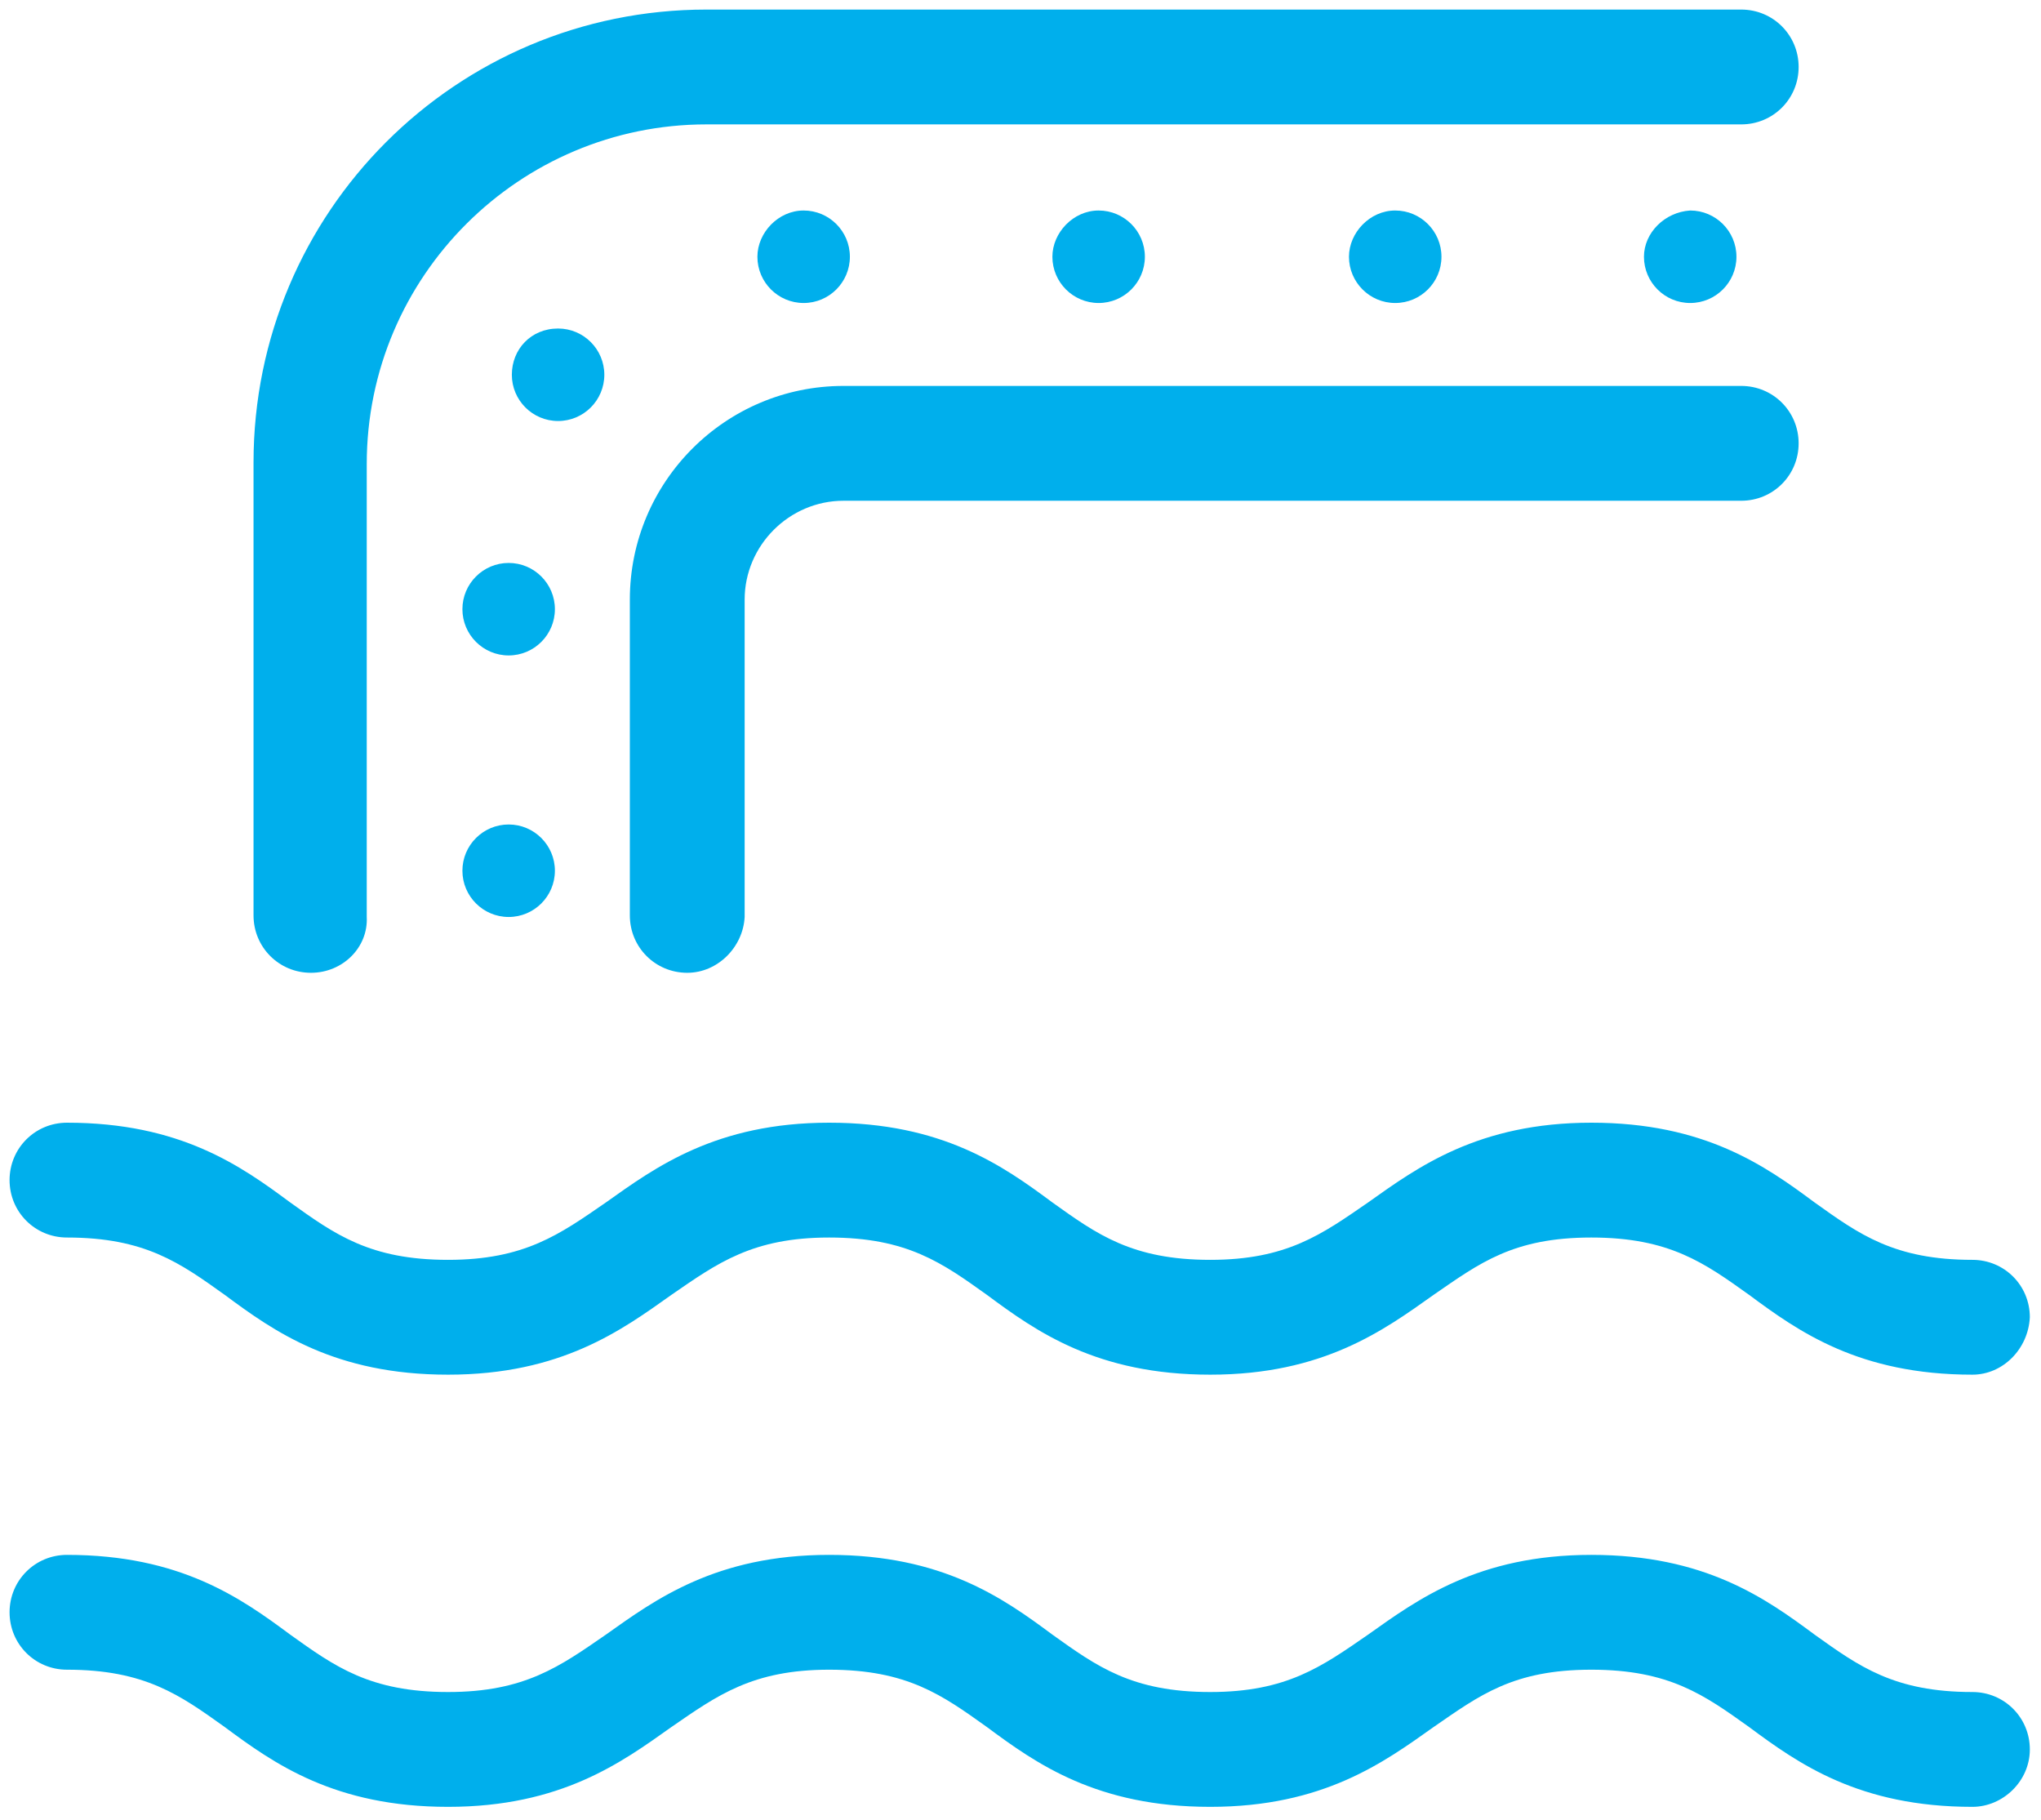 <?xml version="1.0" encoding="utf-8"?>
<!-- Generator: Adobe Illustrator 23.0.2, SVG Export Plug-In . SVG Version: 6.00 Build 0)  -->
<svg version="1.1" id="图层_1" xmlns="http://www.w3.org/2000/svg" xmlns:xlink="http://www.w3.org/1999/xlink" x="0px" y="0px"
	 viewBox="0 0 128 114.1" style="enable-background:new 0 0 128 114.1;" xml:space="preserve">
<style type="text/css">
	.st0{fill:#00AFEC;}
</style>
<path class="st0" d="M43.1,61c-2,0-3.6-1.6-3.6-3.6V37.6c0-7.4,6-13.4,13.4-13.4h56.3c2,0,3.6,1.6,3.6,3.6s-1.6,3.6-3.6,3.6H52.9
	c-3.4,0-6.2,2.8-6.2,6.2v19.9C46.6,59.4,45,61,43.1,61z"/>
<path class="st0" d="M19.5,61c-2,0-3.6-1.6-3.6-3.6V29c0-15.7,12.7-28.4,28.4-28.4h64.9c2,0,3.6,1.6,3.6,3.6s-1.6,3.6-3.6,3.6H44.3
	C32.6,7.8,23,17.3,23,29.1v28.4C23.1,59.4,21.5,61,19.5,61z"/>
<path class="st0" d="M66,16.1c0,1.6,1.3,2.9,2.9,2.9s2.9-1.3,2.9-2.9l0,0c0-1.6-1.3-2.9-2.9-2.9S66,14.6,66,16.1z"/>
<path class="st0" d="M47.5,16.1c0,1.6,1.3,2.9,2.9,2.9s2.9-1.3,2.9-2.9l0,0c0-1.6-1.3-2.9-2.9-2.9S47.5,14.6,47.5,16.1z"/>
<path class="st0" d="M29,38.2c0,1.6,1.3,2.9,2.9,2.9s2.9-1.3,2.9-2.9s-1.3-2.9-2.9-2.9S29,36.6,29,38.2z"/>
<path class="st0" d="M29,54.6c0,1.6,1.3,2.9,2.9,2.9s2.9-1.3,2.9-2.9l0,0c0-1.6-1.3-2.9-2.9-2.9S29,53,29,54.6z"/>
<path class="st0" d="M32.1,23.5c0,1.6,1.3,2.9,2.9,2.9c1.6,0,2.9-1.3,2.9-2.9s-1.3-2.9-2.9-2.9C33.3,20.6,32.1,21.9,32.1,23.5z"/>
<path class="st0" d="M84.6,16.1c0,1.6,1.3,2.9,2.9,2.9s2.9-1.3,2.9-2.9l0,0c0-1.6-1.3-2.9-2.9-2.9S84.6,14.6,84.6,16.1z"/>
<path class="st0" d="M103.1,16.1c0,1.6,1.3,2.9,2.9,2.9s2.9-1.3,2.9-2.9l0,0c0-1.6-1.3-2.9-2.9-2.9
	C104.4,13.3,103.1,14.6,103.1,16.1z"/>
<path class="st0" d="M123.7,86.2c-7.1,0-10.9-2.7-14-5c-2.8-2-5-3.6-9.9-3.6s-7,1.6-9.9,3.6c-3.1,2.2-6.9,5-14,5s-10.9-2.7-14-5
	c-2.8-2-5-3.6-9.9-3.6c-4.8,0-7,1.6-9.9,3.6c-3.1,2.2-6.9,5-14,5s-10.9-2.7-14-5c-2.8-2-5-3.6-9.9-3.6c-2,0-3.6-1.6-3.6-3.6
	s1.6-3.6,3.6-3.6c7.1,0,10.9,2.7,14,5c2.8,2,5,3.6,9.9,3.6c4.8,0,7-1.6,9.9-3.6c3.1-2.2,6.9-5,14-5s10.9,2.7,14,5
	c2.8,2,5,3.6,9.9,3.6c4.8,0,7-1.6,9.9-3.6c3.1-2.2,6.9-5,14-5s10.9,2.7,14,5c2.8,2,5,3.6,9.9,3.6c2,0,3.6,1.6,3.6,3.6
	C127.2,84.6,125.6,86.2,123.7,86.2z M123.7,113.3c-7.1,0-10.9-2.7-14-5c-2.8-2-5-3.6-9.9-3.6s-7,1.6-9.9,3.6c-3.1,2.2-6.9,5-14,5
	s-10.9-2.7-14-5c-2.8-2-5-3.6-9.9-3.6c-4.8,0-7,1.6-9.9,3.6c-3.1,2.2-6.9,5-14,5s-10.9-2.7-14-5c-2.8-2-5-3.6-9.9-3.6
	c-2,0-3.6-1.6-3.6-3.6s1.6-3.6,3.6-3.6c7.1,0,10.9,2.7,14,5c2.8,2,5,3.6,9.9,3.6c4.8,0,7-1.6,9.9-3.6c3.1-2.2,6.9-5,14-5
	s10.9,2.7,14,5c2.8,2,5,3.6,9.9,3.6c4.8,0,7-1.6,9.9-3.6c3.1-2.2,6.9-5,14-5s10.9,2.7,14,5c2.8,2,5,3.6,9.9,3.6c2,0,3.6,1.6,3.6,3.6
	S125.6,113.3,123.7,113.3z"/>
</svg>
